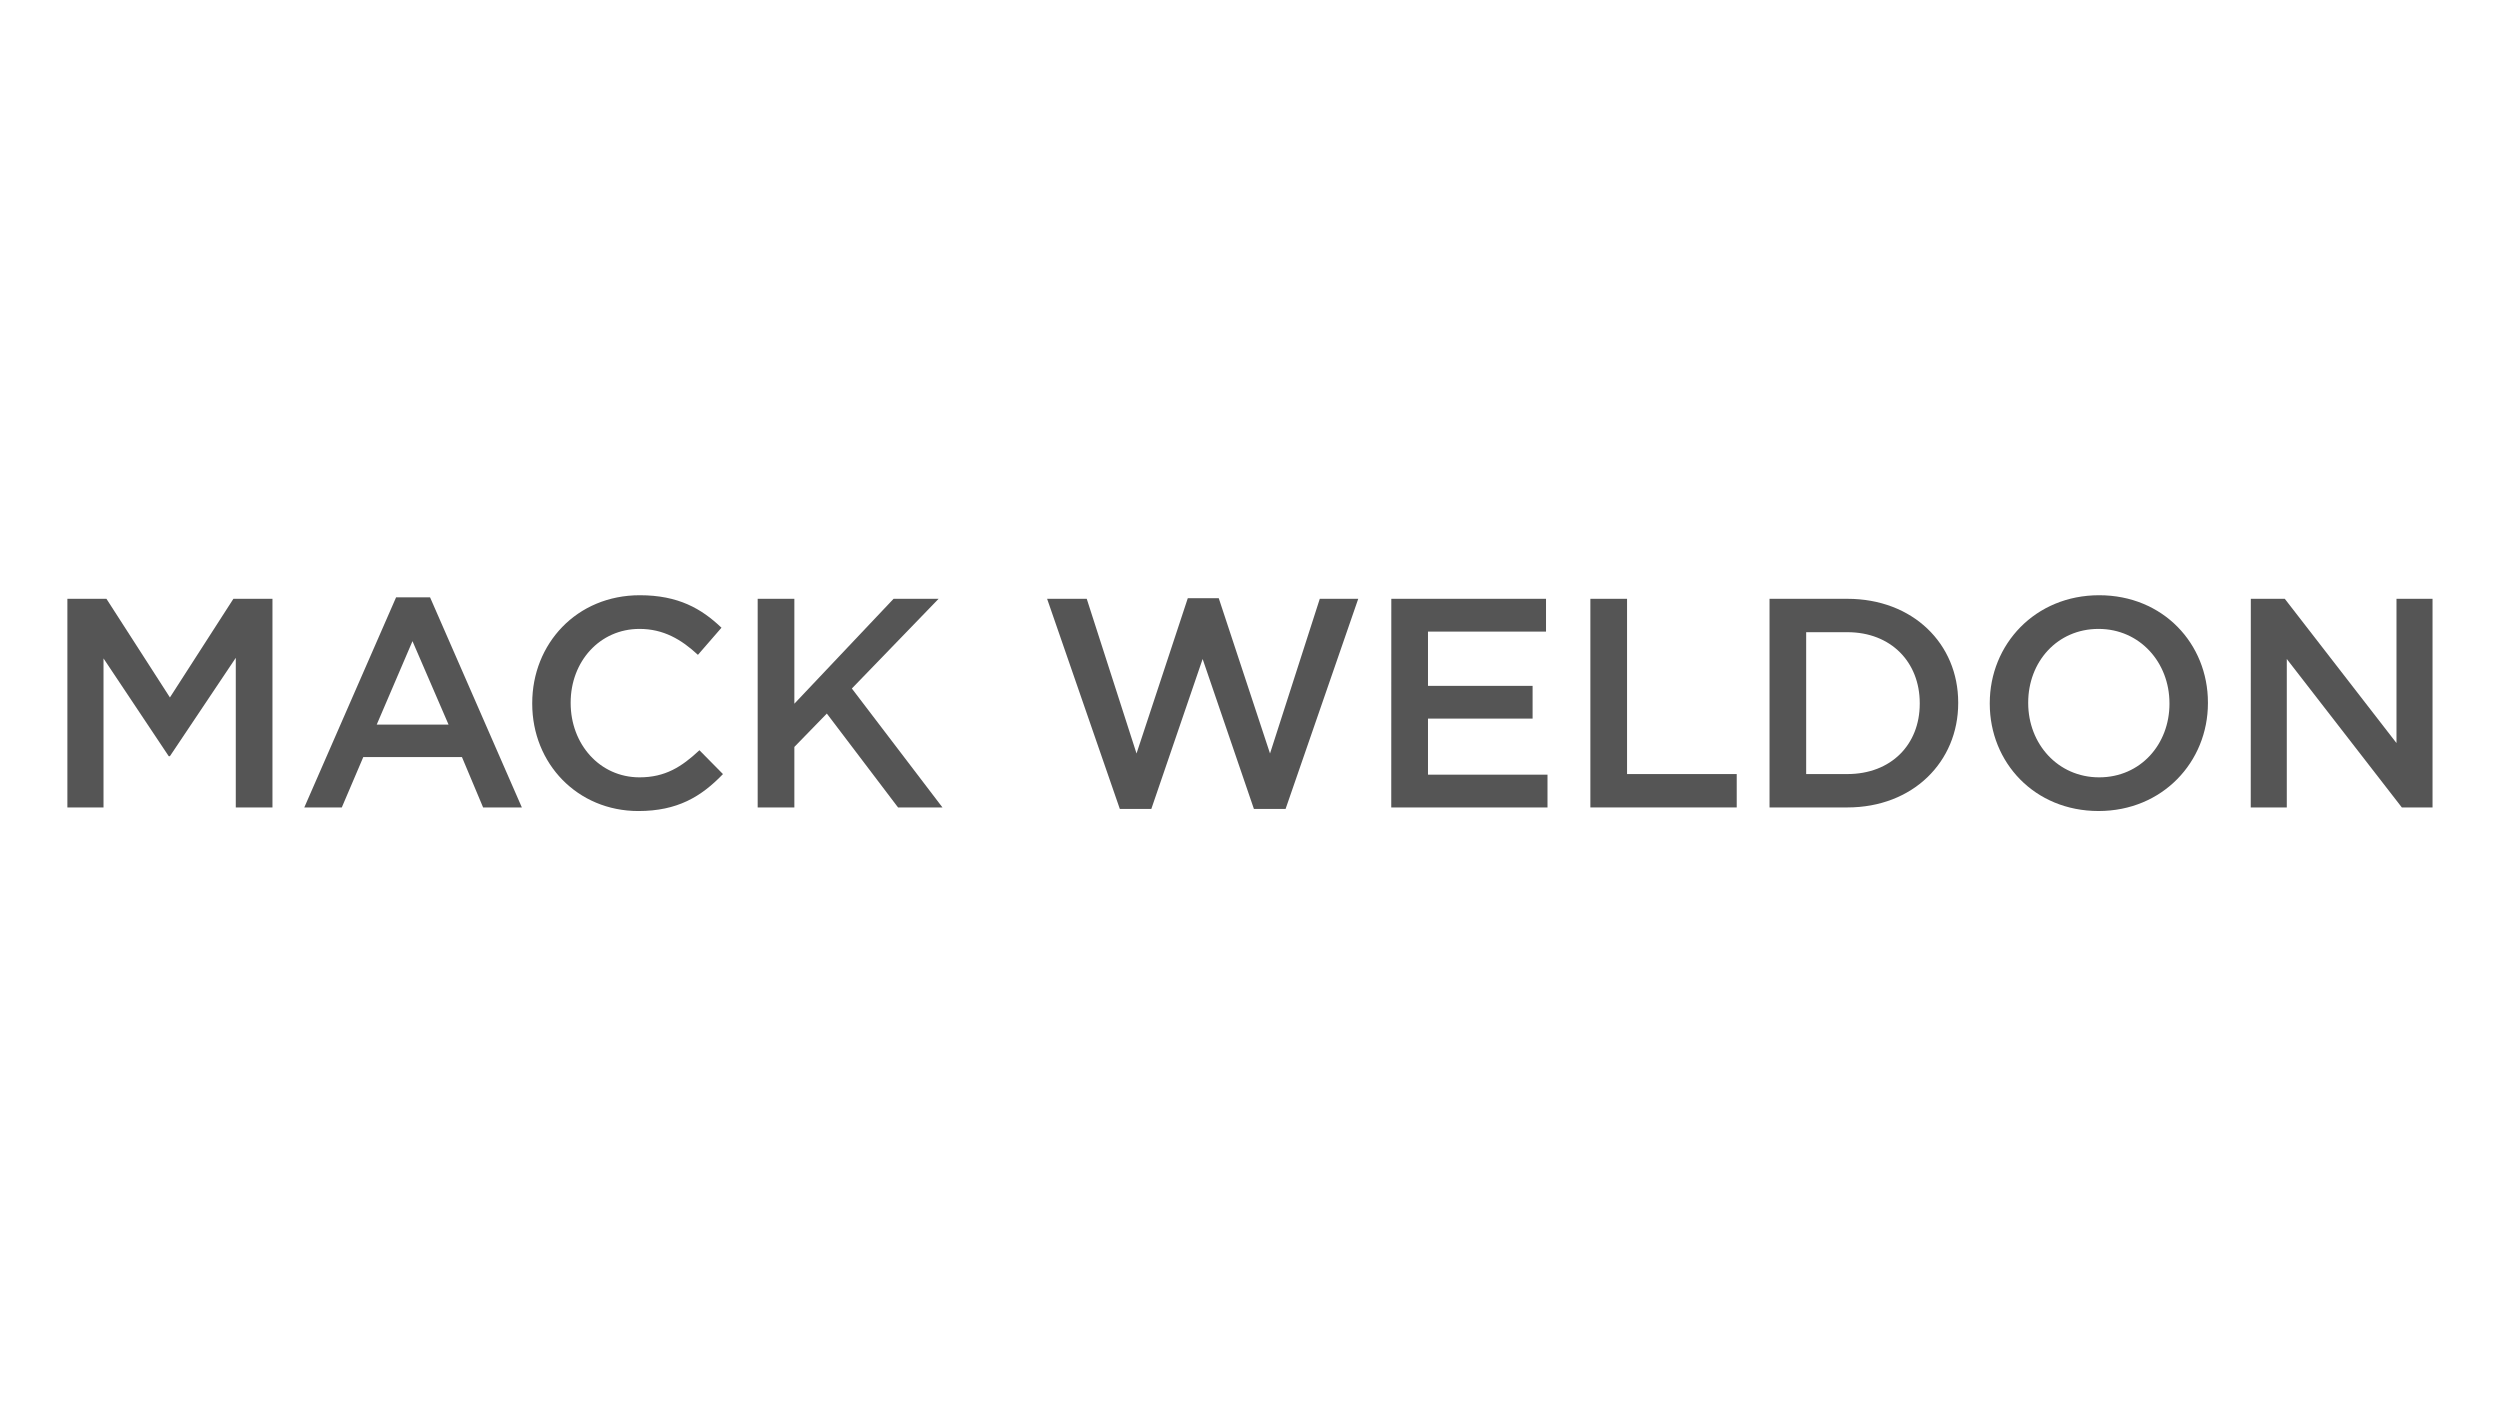 <svg id="Layer_1" data-name="Layer 1" xmlns="http://www.w3.org/2000/svg" viewBox="0 0 1280 720"><defs><style>.cls-1{fill:#555;}</style></defs><title>MW_Logo_Mack-Weldon-Only_Dark-Grey</title><path class="cls-1" d="M34.5,306.59h20L87,357.1l32.5-50.51h20V413.41H120.72v-76.6L87,387.16h-.62L53,337.11v76.3H34.5Z"/><path class="cls-1" d="M202.8,305.83h17.39l47,107.58H247.35l-10.83-25.79H186l-11,25.79H155.8ZM229.66,371l-18.47-42.73L192.88,371Z"/><path class="cls-1" d="M272.5,360.3V360c0-30.37,22.73-55.24,55.08-55.24,19.69,0,31.6,6.87,41.82,16.63l-12.06,13.89c-8.54-7.93-17.7-13.28-29.91-13.28-20.45,0-35.25,16.79-35.25,37.69V360c0,20.91,14.8,38,35.25,38,13.13,0,21.52-5.33,30.68-13.88l12.05,12.21c-11.14,11.59-23.34,18.92-43.34,18.92C295.69,415.24,272.5,391,272.5,360.3Z"/><path class="cls-1" d="M387.93,306.59h18.78V360.3l50.8-53.71h23.05l-44.41,45.93,46.39,60.89H459.8l-36.46-48.07-16.63,17.09v31H387.93Z"/><path class="cls-1" d="M536.12,306.59h20.29l25.49,79.2,26.25-79.51H624l26.25,79.51,25.48-79.2h19.69L658.22,414.17H642l-26.25-76.76-26.27,76.76H573.35Z"/><path class="cls-1" d="M712.35,306.59h79.21v16.79H731.13v27.77h53.56v16.78H731.13v28.69h61.19v16.79h-80Z"/><path class="cls-1" d="M814.27,306.59h18.78v89.73H889.2v17.09H814.27Z"/><path class="cls-1" d="M906,306.59h39.83c33.57,0,56.77,23,56.77,53.1V360c0,30.06-23.2,53.41-56.77,53.41H906Zm39.83,89.73c22.43,0,37.08-15.11,37.08-36V360c0-20.91-14.65-36.32-37.08-36.32H924.76v72.64Z"/><path class="cls-1" d="M1018.76,360.3V360c0-30.06,23.19-55.24,56-55.24s55.7,24.87,55.7,54.93V360c0,30.06-23.2,55.24-56,55.24S1018.76,390.37,1018.76,360.3Zm92,0V360c0-20.75-15.11-38-36.32-38s-36,16.94-36,37.69V360c0,20.75,15.11,38,36.32,38S1110.77,381.06,1110.77,360.3Z"/><path class="cls-1" d="M1152.42,306.59h17.39L1227,380.45V306.59h18.46V413.41h-15.72l-58.9-76v76h-18.46Z"/></svg>